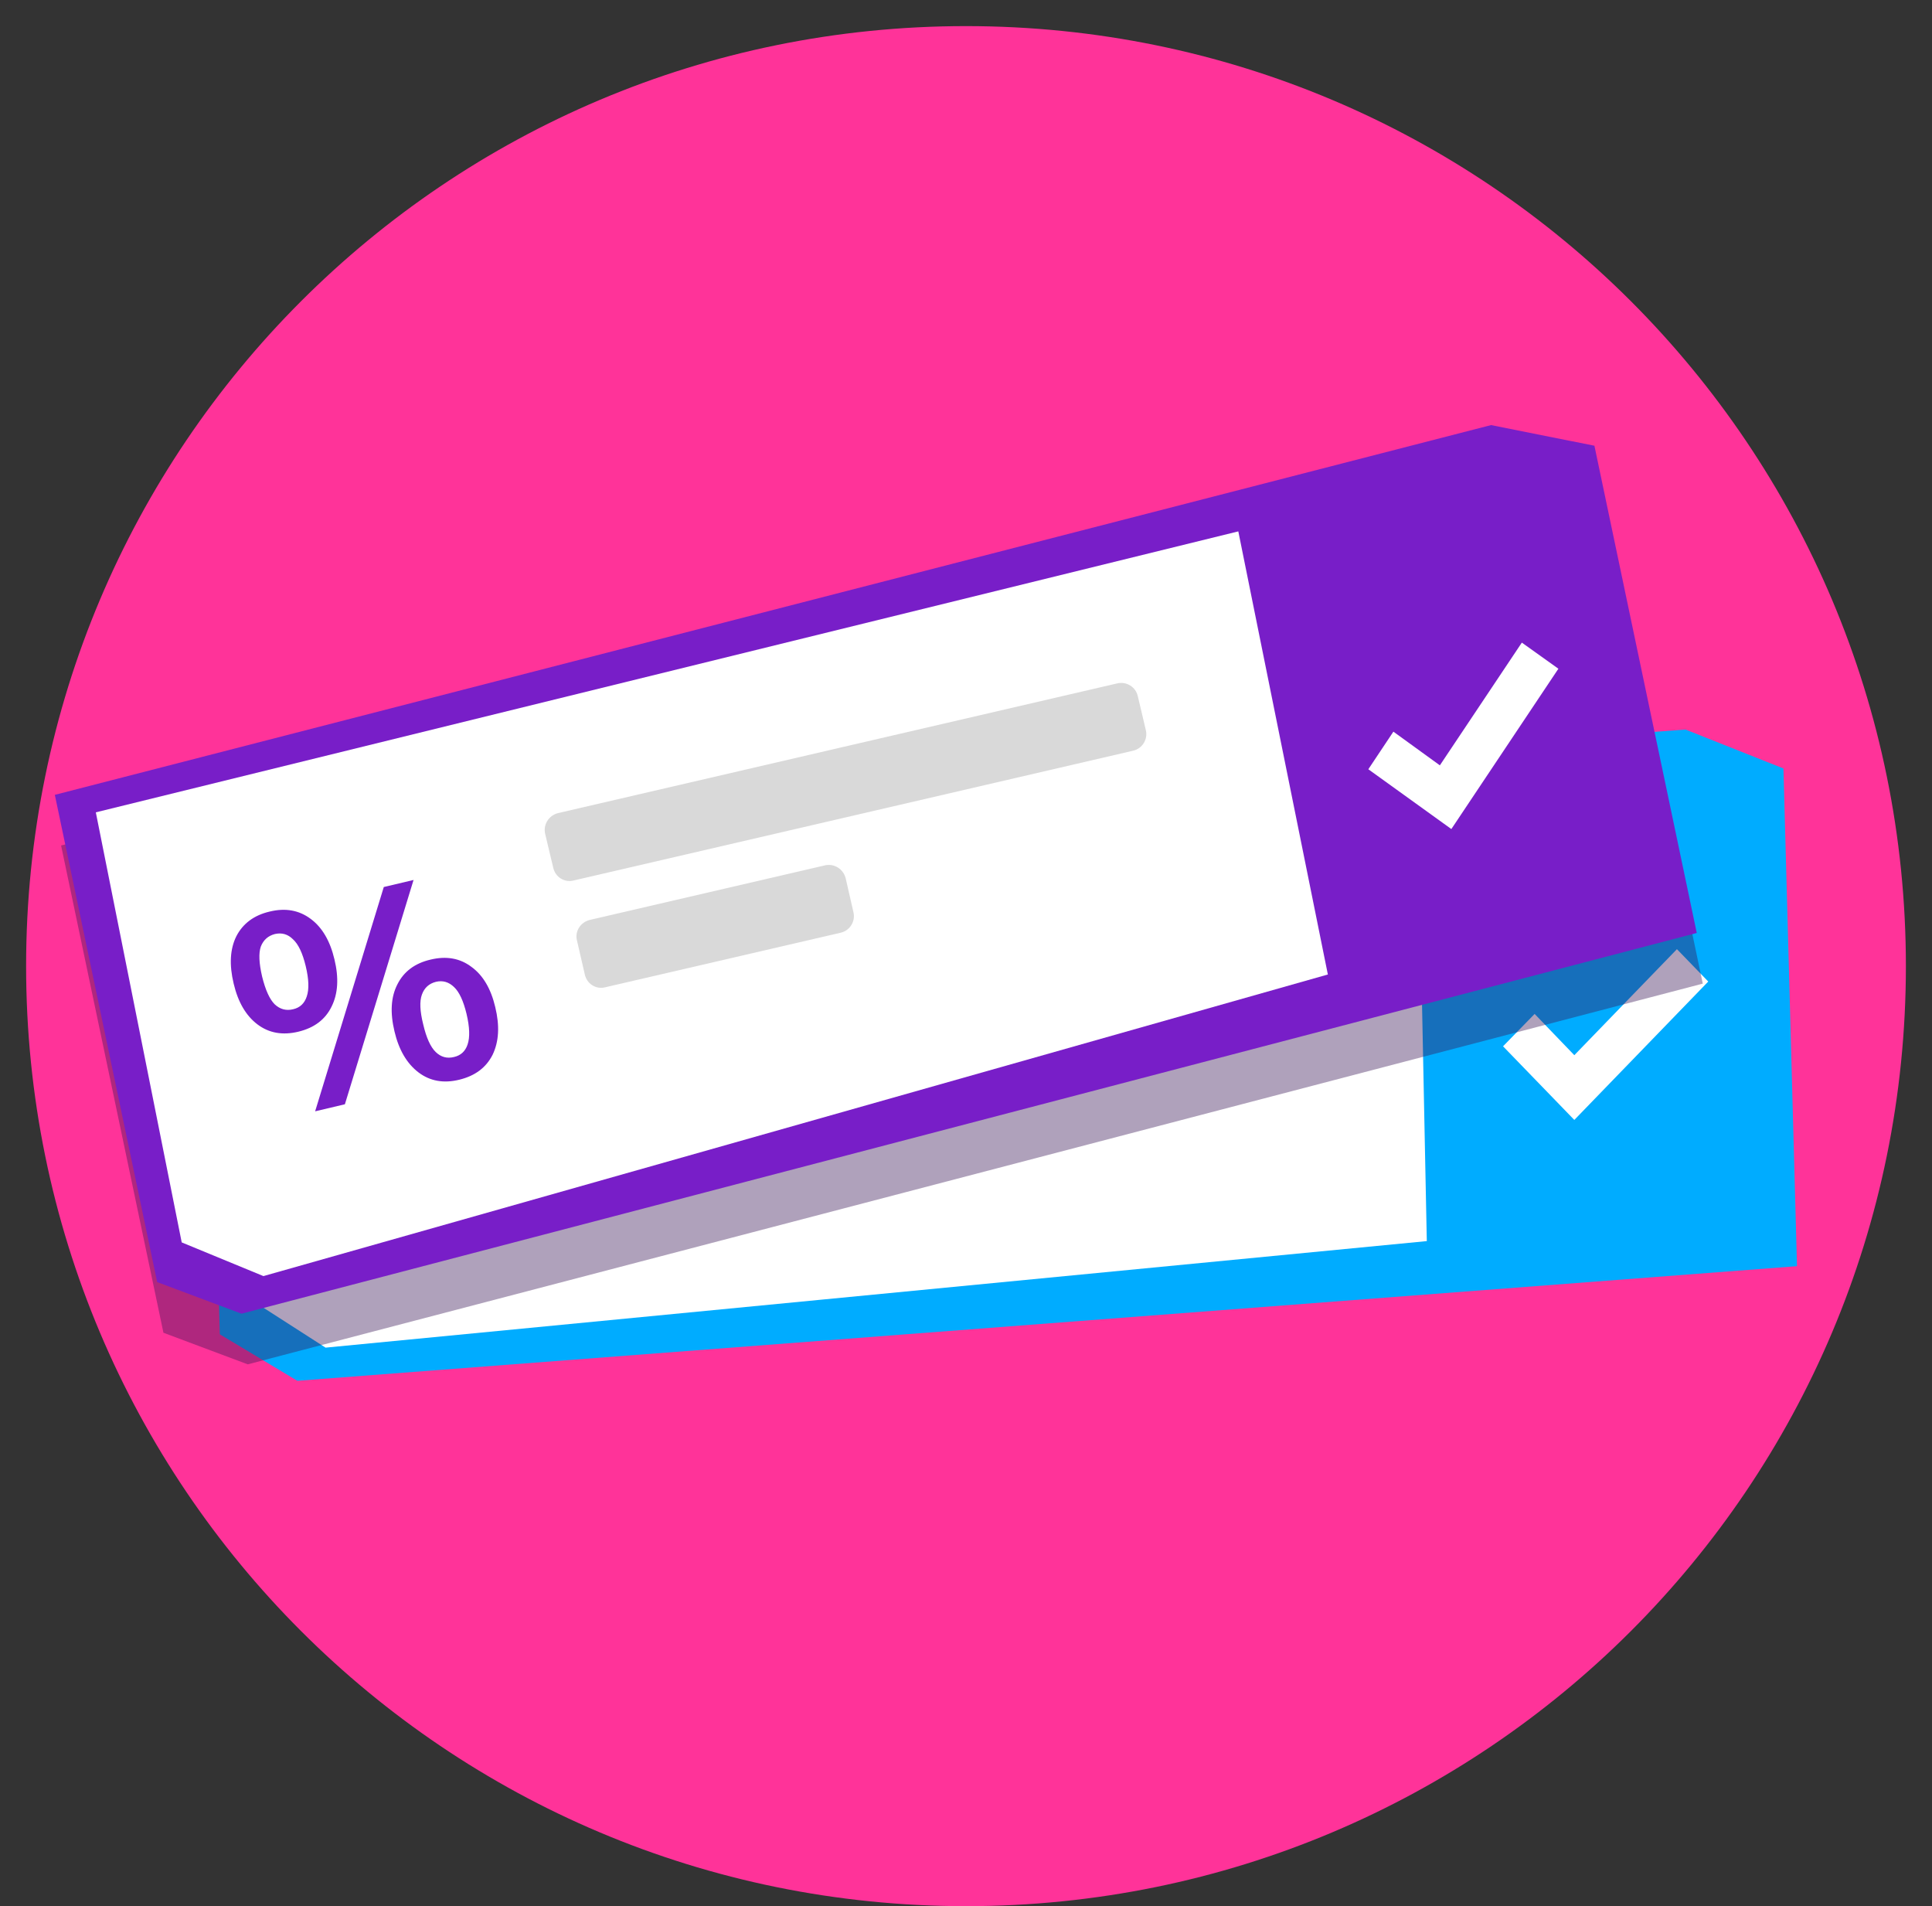 <svg version="1.2" xmlns="http://www.w3.org/2000/svg" viewBox="0 0 74 73" width="74" height="73">
	<rect x="0" y="0" width="74" height="73" fill="#333333" stroke="none"/>
	<title>bc13c695-d4d0-47ab-b424-6bf9c3892f65</title>
	<style>
		.s0 { fill: #ff3399 } 
		.s1 { fill: #00acff } 
		.s2 { fill: #ffffff } 
		.s3 { fill: #781ec8 } 
		.s4 { fill: #d9d9d9 } 
		.s5 { opacity: .4;fill: #371455 } 
	</style>
	<path fill-rule="evenodd" class="s0" d="m37 73c-19.91 0-36-16.09-36-36 0-19.91 16.09-36 36-36 19.91 0 36 16.09 36 36 0 19.91-16.09 36-36 36z"/>
	<path class="s1" d="m7.9 32.04l56.66-4.1 3.75 1.49 0.52 19.06-57.44 4.39-2.97-1.78z"/>
	<path class="s2" d="m9.33 32.99l44.97-2.78 0.35 17.32-42.18 4.08-2.85-1.83z"/>
	<path class="s3" d="m16.71 45.69l-1.17 0.06 4.13-7.98 1.17-0.06zm-1.26-3.05q-0.93 0.05-1.49-0.56-0.56-0.6-0.62-1.7-0.07-1.11 0.42-1.76 0.51-0.66 1.43-0.71 0.93-0.05 1.49 0.56 0.56 0.6 0.62 1.69 0.06 1.09-0.43 1.76-0.49 0.66-1.42 0.72zm-0.05-0.88q0.41-0.02 0.61-0.4 0.21-0.37 0.16-1.14-0.04-0.78-0.29-1.1-0.24-0.34-0.64-0.32-0.41 0.02-0.62 0.38-0.2 0.35-0.16 1.14 0.05 0.79 0.29 1.12 0.25 0.34 0.65 0.32zm5.79 3.79q-0.93 0.05-1.5-0.56-0.56-0.61-0.62-1.71-0.06-1.11 0.43-1.75 0.5-0.65 1.42-0.71 0.94-0.05 1.5 0.56 0.56 0.59 0.62 1.68 0.06 1.1-0.43 1.77-0.49 0.67-1.42 0.72zm-0.05-0.89q0.4-0.02 0.6-0.39 0.21-0.37 0.17-1.15-0.04-0.78-0.29-1.1-0.24-0.34-0.65-0.32-0.4 0.02-0.61 0.39-0.2 0.35-0.16 1.13 0.04 0.79 0.28 1.13 0.25 0.33 0.66 0.31z"/>
	<path fill-rule="evenodd" class="s4" d="m26.74 36.18l21.97-1.06c0.36-0.02 0.67 0.26 0.68 0.62l0.07 1.34c0.02 0.36-0.26 0.67-0.62 0.68l-21.97 1.07c-0.36 0.02-0.67-0.26-0.69-0.62l-0.06-1.34c-0.02-0.36 0.26-0.67 0.62-0.69z"/>
	<path fill-rule="evenodd" class="s4" d="m27.2 40.43l9.24-0.45c0.36-0.02 0.67 0.26 0.69 0.62l0.06 1.34c0.02 0.36-0.26 0.66-0.62 0.68l-9.24 0.45c-0.36 0.02-0.67-0.26-0.69-0.62l-0.06-1.34c-0.02-0.36 0.26-0.67 0.62-0.68z"/>
	<path class="s2" d="m64.23 36.35l-3.93 4.06-1.52-1.58-1.21 1.24 2.73 2.82 5.13-5.3z"/>
	<path class="s5" d="m2.34 32.38l55.01-14.16 3.95 0.79 3.92 18.66-55.73 14.58-3.23-1.21z"/>
	<path class="s3" d="m2.1 30.44l55.01-14.16 3.96 0.79 3.92 18.66-55.74 14.58-3.23-1.21z"/>
	<path class="s2" d="m3.67 31.11l43.76-10.76 3.43 16.97-40.77 11.55-3.13-1.29z"/>
	<path class="s3" d="m13.21 42.29l-1.14 0.27 2.63-8.59 1.14-0.27zm-1.78-2.78q-0.91 0.22-1.57-0.28-0.66-0.5-0.91-1.56-0.26-1.08 0.1-1.81 0.38-0.74 1.28-0.95 0.9-0.22 1.57 0.28 0.66 0.49 0.91 1.55 0.26 1.07-0.11 1.81-0.36 0.74-1.27 0.96zm-0.2-0.86q0.39-0.09 0.52-0.49 0.14-0.41-0.04-1.16-0.18-0.75-0.49-1.03-0.29-0.29-0.69-0.2-0.39 0.1-0.54 0.48-0.13 0.38 0.05 1.15 0.19 0.77 0.48 1.06 0.31 0.29 0.71 0.19zm6.36 2.7q-0.9 0.22-1.56-0.28-0.67-0.51-0.92-1.57-0.26-1.08 0.11-1.8 0.37-0.74 1.27-0.95 0.91-0.22 1.57 0.28 0.66 0.48 0.91 1.54 0.26 1.07-0.1 1.82-0.37 0.74-1.28 0.96zm-0.2-0.87q0.39-0.09 0.52-0.48 0.14-0.41-0.04-1.17-0.18-0.75-0.48-1.03-0.3-0.29-0.69-0.2-0.4 0.1-0.54 0.49-0.14 0.38 0.05 1.14 0.18 0.77 0.48 1.06 0.3 0.29 0.7 0.19z"/>
	<path fill-rule="evenodd" class="s4" d="m21.37 31.14l21.43-4.97c0.35-0.08 0.7 0.14 0.78 0.49l0.31 1.31c0.08 0.35-0.14 0.7-0.49 0.78l-21.43 4.97c-0.35 0.09-0.7-0.13-0.78-0.49l-0.31-1.3c-0.08-0.35 0.14-0.7 0.49-0.79z"/>
	<path fill-rule="evenodd" class="s4" d="m22.59 35.23l9.01-2.09c0.35-0.08 0.7 0.14 0.79 0.49l0.3 1.31c0.08 0.35-0.14 0.7-0.49 0.78l-9.02 2.09c-0.35 0.09-0.7-0.13-0.78-0.49l-0.3-1.3c-0.09-0.35 0.13-0.7 0.49-0.79z"/>
	<path class="s2" d="m58.29 24.61l-3.14 4.7-1.78-1.29-0.96 1.44 3.18 2.29 4.1-6.14z"/>
</svg>